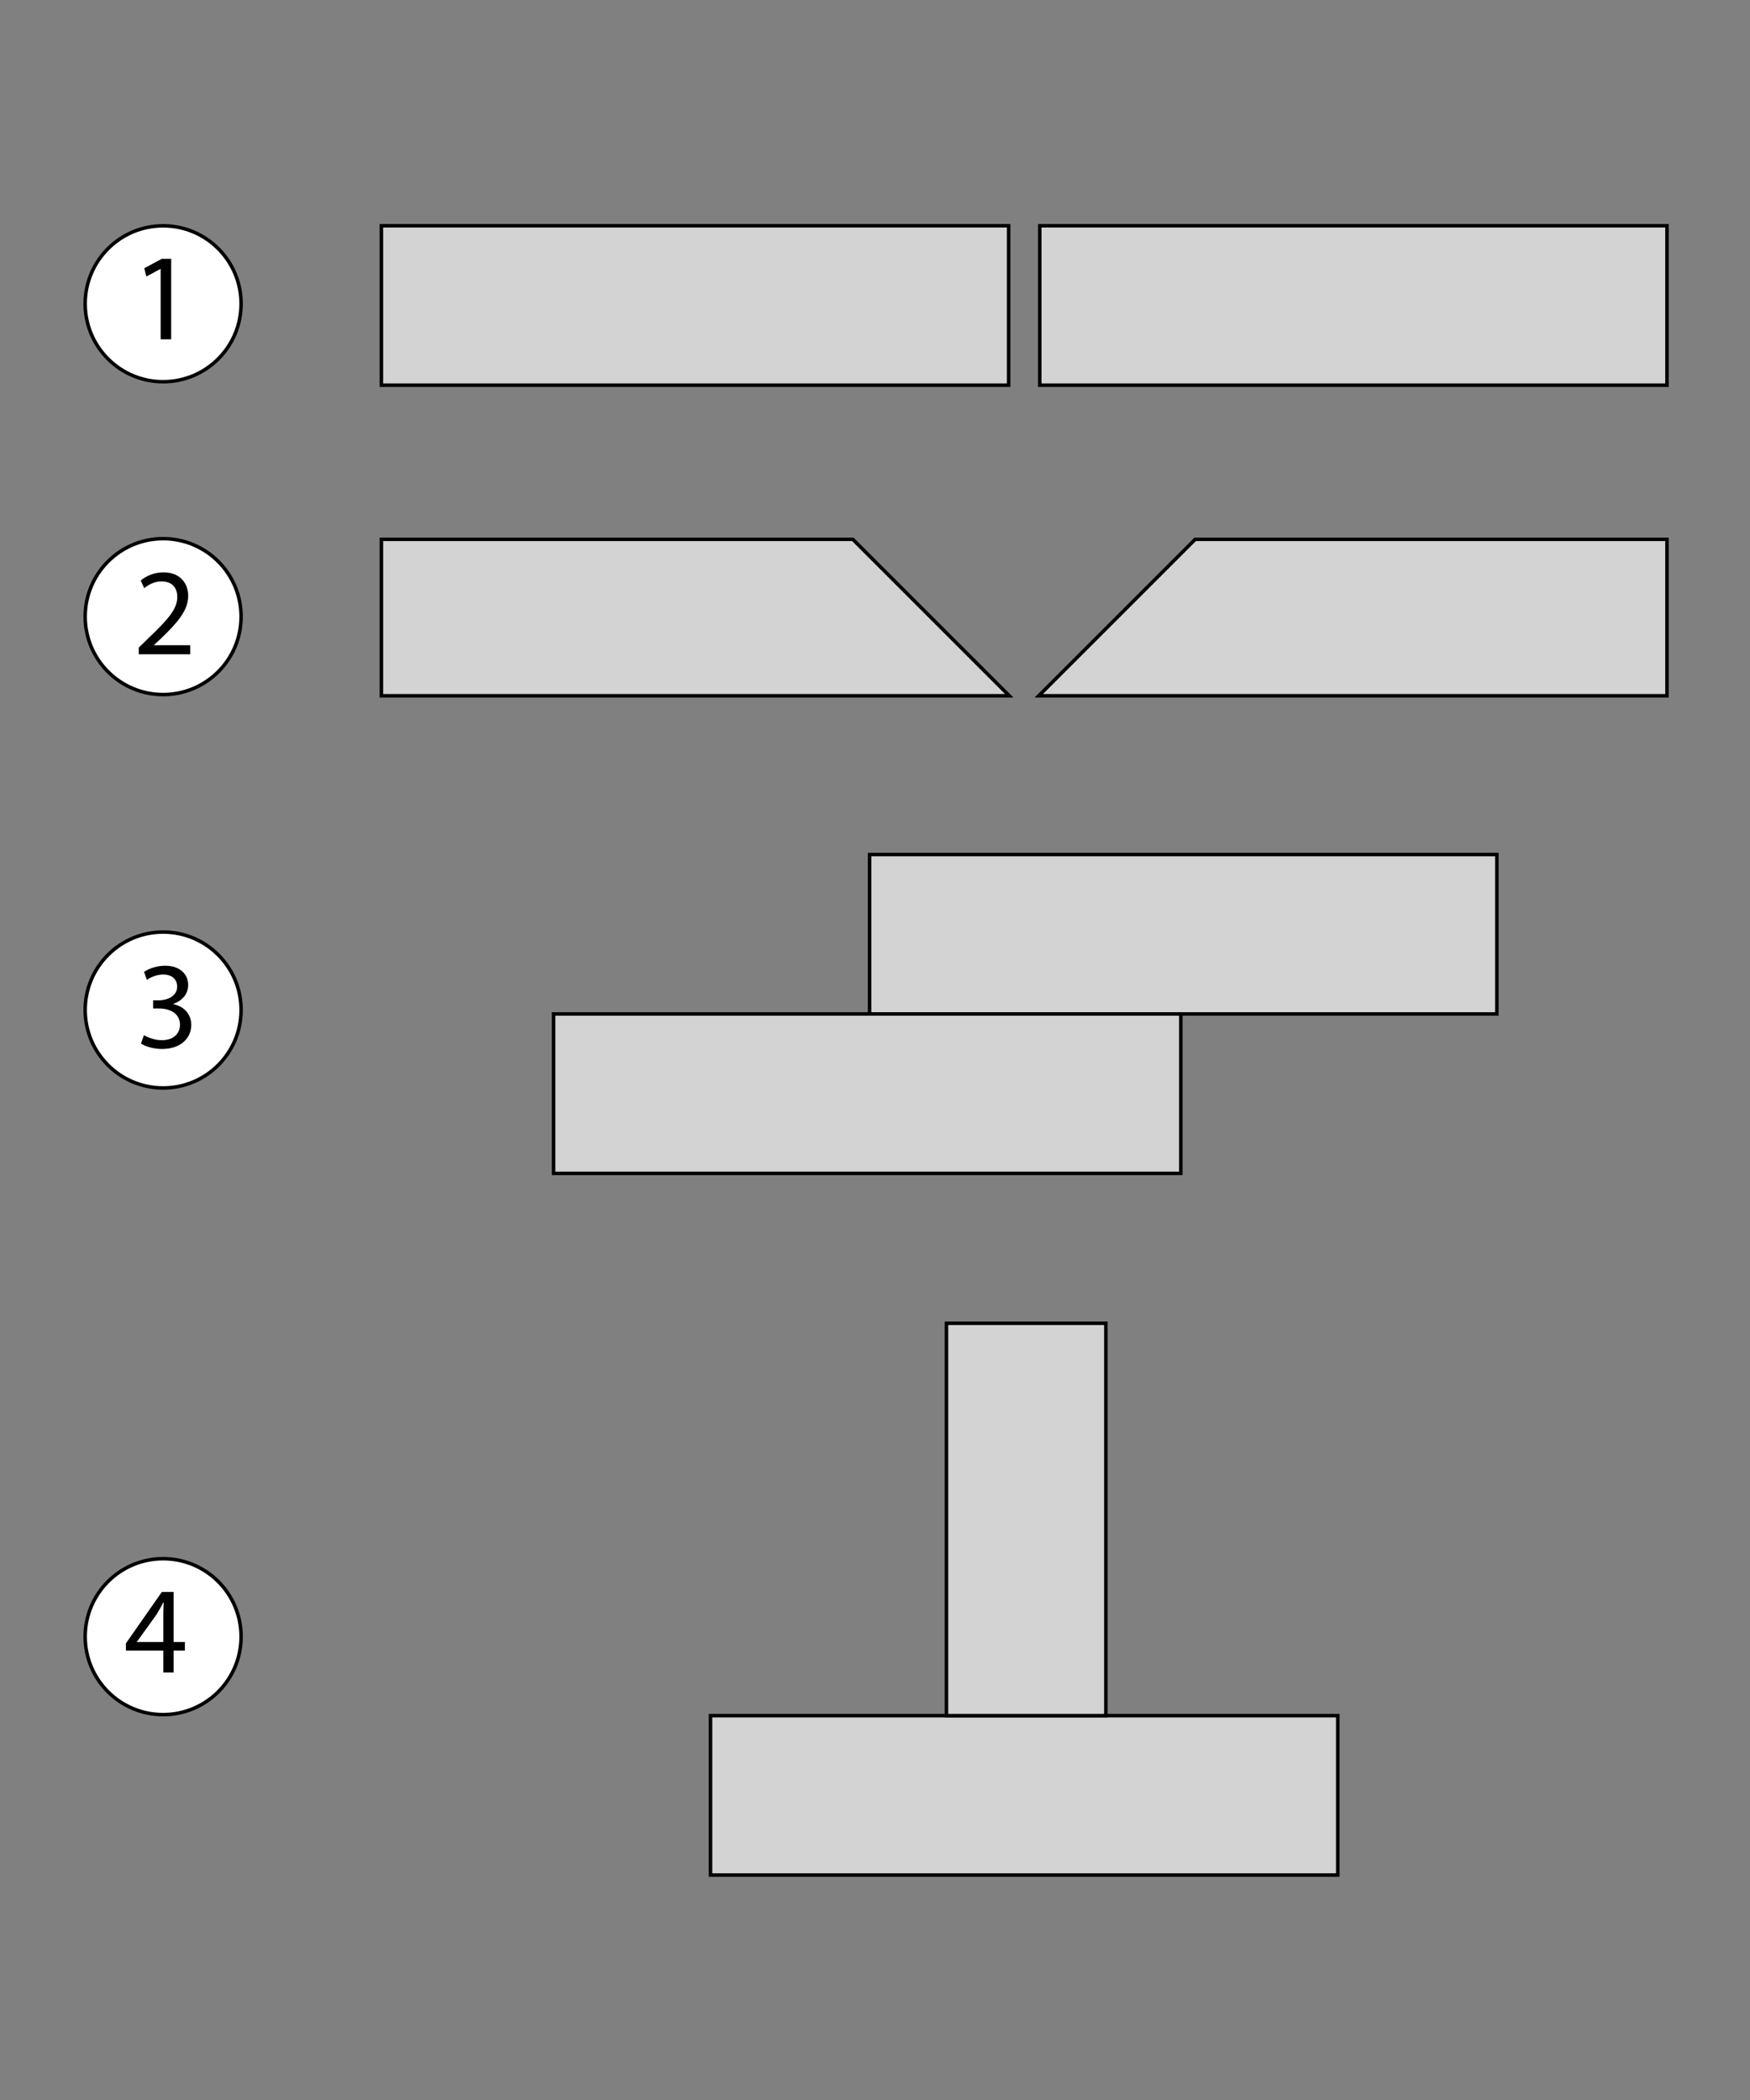 <?xml version="1.0" encoding="UTF-8"?>
<!-- Generator: Adobe Illustrator 13.0.0, SVG Export Plug-In . SVG Version: 6.00 Build 14948)  -->
<!DOCTYPE svg PUBLIC "-//W3C//DTD SVG 1.1//EN" "http://www.w3.org/Graphics/SVG/1.1/DTD/svg11.dtd">
<svg version="1.1" id="Layer_1" xmlns="http://www.w3.org/2000/svg" xmlns:xlink="http://www.w3.org/1999/xlink" x="0px" y="0px" width="500px" height="600px" viewBox="0 0 500 600" enable-background="new 0 0 500 600" xml:space="preserve">
<rect x="0" y="0" width="500" height="600" fill="#808080" stroke="none"/>
<g>
	<g>
		<g>
			<rect x="203.004" y="490.185" fill="#D3D3D3" stroke="#000000" width="179.213" height="45.55"/>
			<rect x="270.411" y="378.085" fill="#D3D3D3" stroke="#000000" width="45.55" height="112.1"/>
		</g>
		<g>
			<circle fill="#FFFFFF" stroke="#000000" cx="46.61" cy="467.619" r="22.273"/>
			<g>
				<path d="M46.664,477.853v-6.266h-10.69v-2.054l10.266-14.691h3.363v14.303h3.222v2.442h-3.222v6.266H46.664z M46.664,469.145      v-7.683c0-1.203,0.036-2.407,0.106-3.61h-0.106c-0.708,1.345-1.274,2.336-1.911,3.398l-5.629,7.823v0.071H46.664z"/>
			</g>
		</g>
	</g>
	<g>
		<g>
			<rect x="248.453" y="244.155" fill="#D3D3D3" stroke="#000000" width="179.213" height="45.55"/>
			<rect x="158.163" y="289.705" fill="#D3D3D3" stroke="#000000" width="179.213" height="45.55"/>
		</g>
		<g>
			<circle fill="#FFFFFF" stroke="#000000" cx="46.61" cy="288.572" r="22.273"/>
			<g>
				<path d="M41.127,295.748c0.885,0.566,2.938,1.451,5.098,1.451c4,0,5.239-2.549,5.204-4.46c-0.036-3.221-2.938-4.602-5.947-4.602      h-1.735V285.8h1.735c2.266,0,5.133-1.168,5.133-3.894c0-1.841-1.168-3.469-4.036-3.469c-1.841,0-3.611,0.814-4.602,1.522      l-0.814-2.266c1.204-0.885,3.54-1.77,6.019-1.77c4.531,0,6.584,2.69,6.584,5.487c0,2.372-1.416,4.39-4.248,5.417v0.07      c2.832,0.566,5.133,2.69,5.133,5.912c0,3.682-2.868,6.903-8.39,6.903c-2.584,0-4.85-0.814-5.982-1.558L41.127,295.748z"/>
			</g>
		</g>
	</g>
	<g>
		<path fill="#D3D3D3" stroke="#000000" d="M108.972,154.106v44.693h179.397l-44.693-44.693H108.972z M341.469,154.106    l-44.692,44.693h179.508v-44.693H341.469z"/>
		<g>
			<circle fill="#FFFFFF" stroke="#000000" cx="46.61" cy="176.178" r="22.273"/>
			<g>
				<path d="M39.647,186.929v-1.912l2.442-2.372c5.876-5.593,8.531-8.566,8.567-12.036c0-2.336-1.133-4.496-4.567-4.496      c-2.088,0-3.823,1.062-4.885,1.947l-0.991-2.194c1.593-1.346,3.858-2.337,6.514-2.337c4.956,0,7.044,3.398,7.044,6.691      c0,4.248-3.08,7.682-7.93,12.355l-1.841,1.699v0.07h10.337v2.584H39.647z"/>
			</g>
		</g>
	</g>
	<g>
		<g>
			<rect x="108.972" y="64.5" fill="#D3D3D3" stroke="#000000" width="179.212" height="45.55"/>
			<rect x="297.072" y="64.5" fill="#D3D3D3" stroke="#000000" width="179.212" height="45.55"/>
		</g>
		<g>
			<circle fill="#FFFFFF" stroke="#000000" cx="46.61" cy="86.792" r="22.273"/>
			<g>
				<path d="M45.898,76.843h-0.071l-4,2.16l-0.602-2.372l5.027-2.69h2.655v23.01h-3.009V76.843z"/>
			</g>
		</g>
	</g>
</g>
</svg>